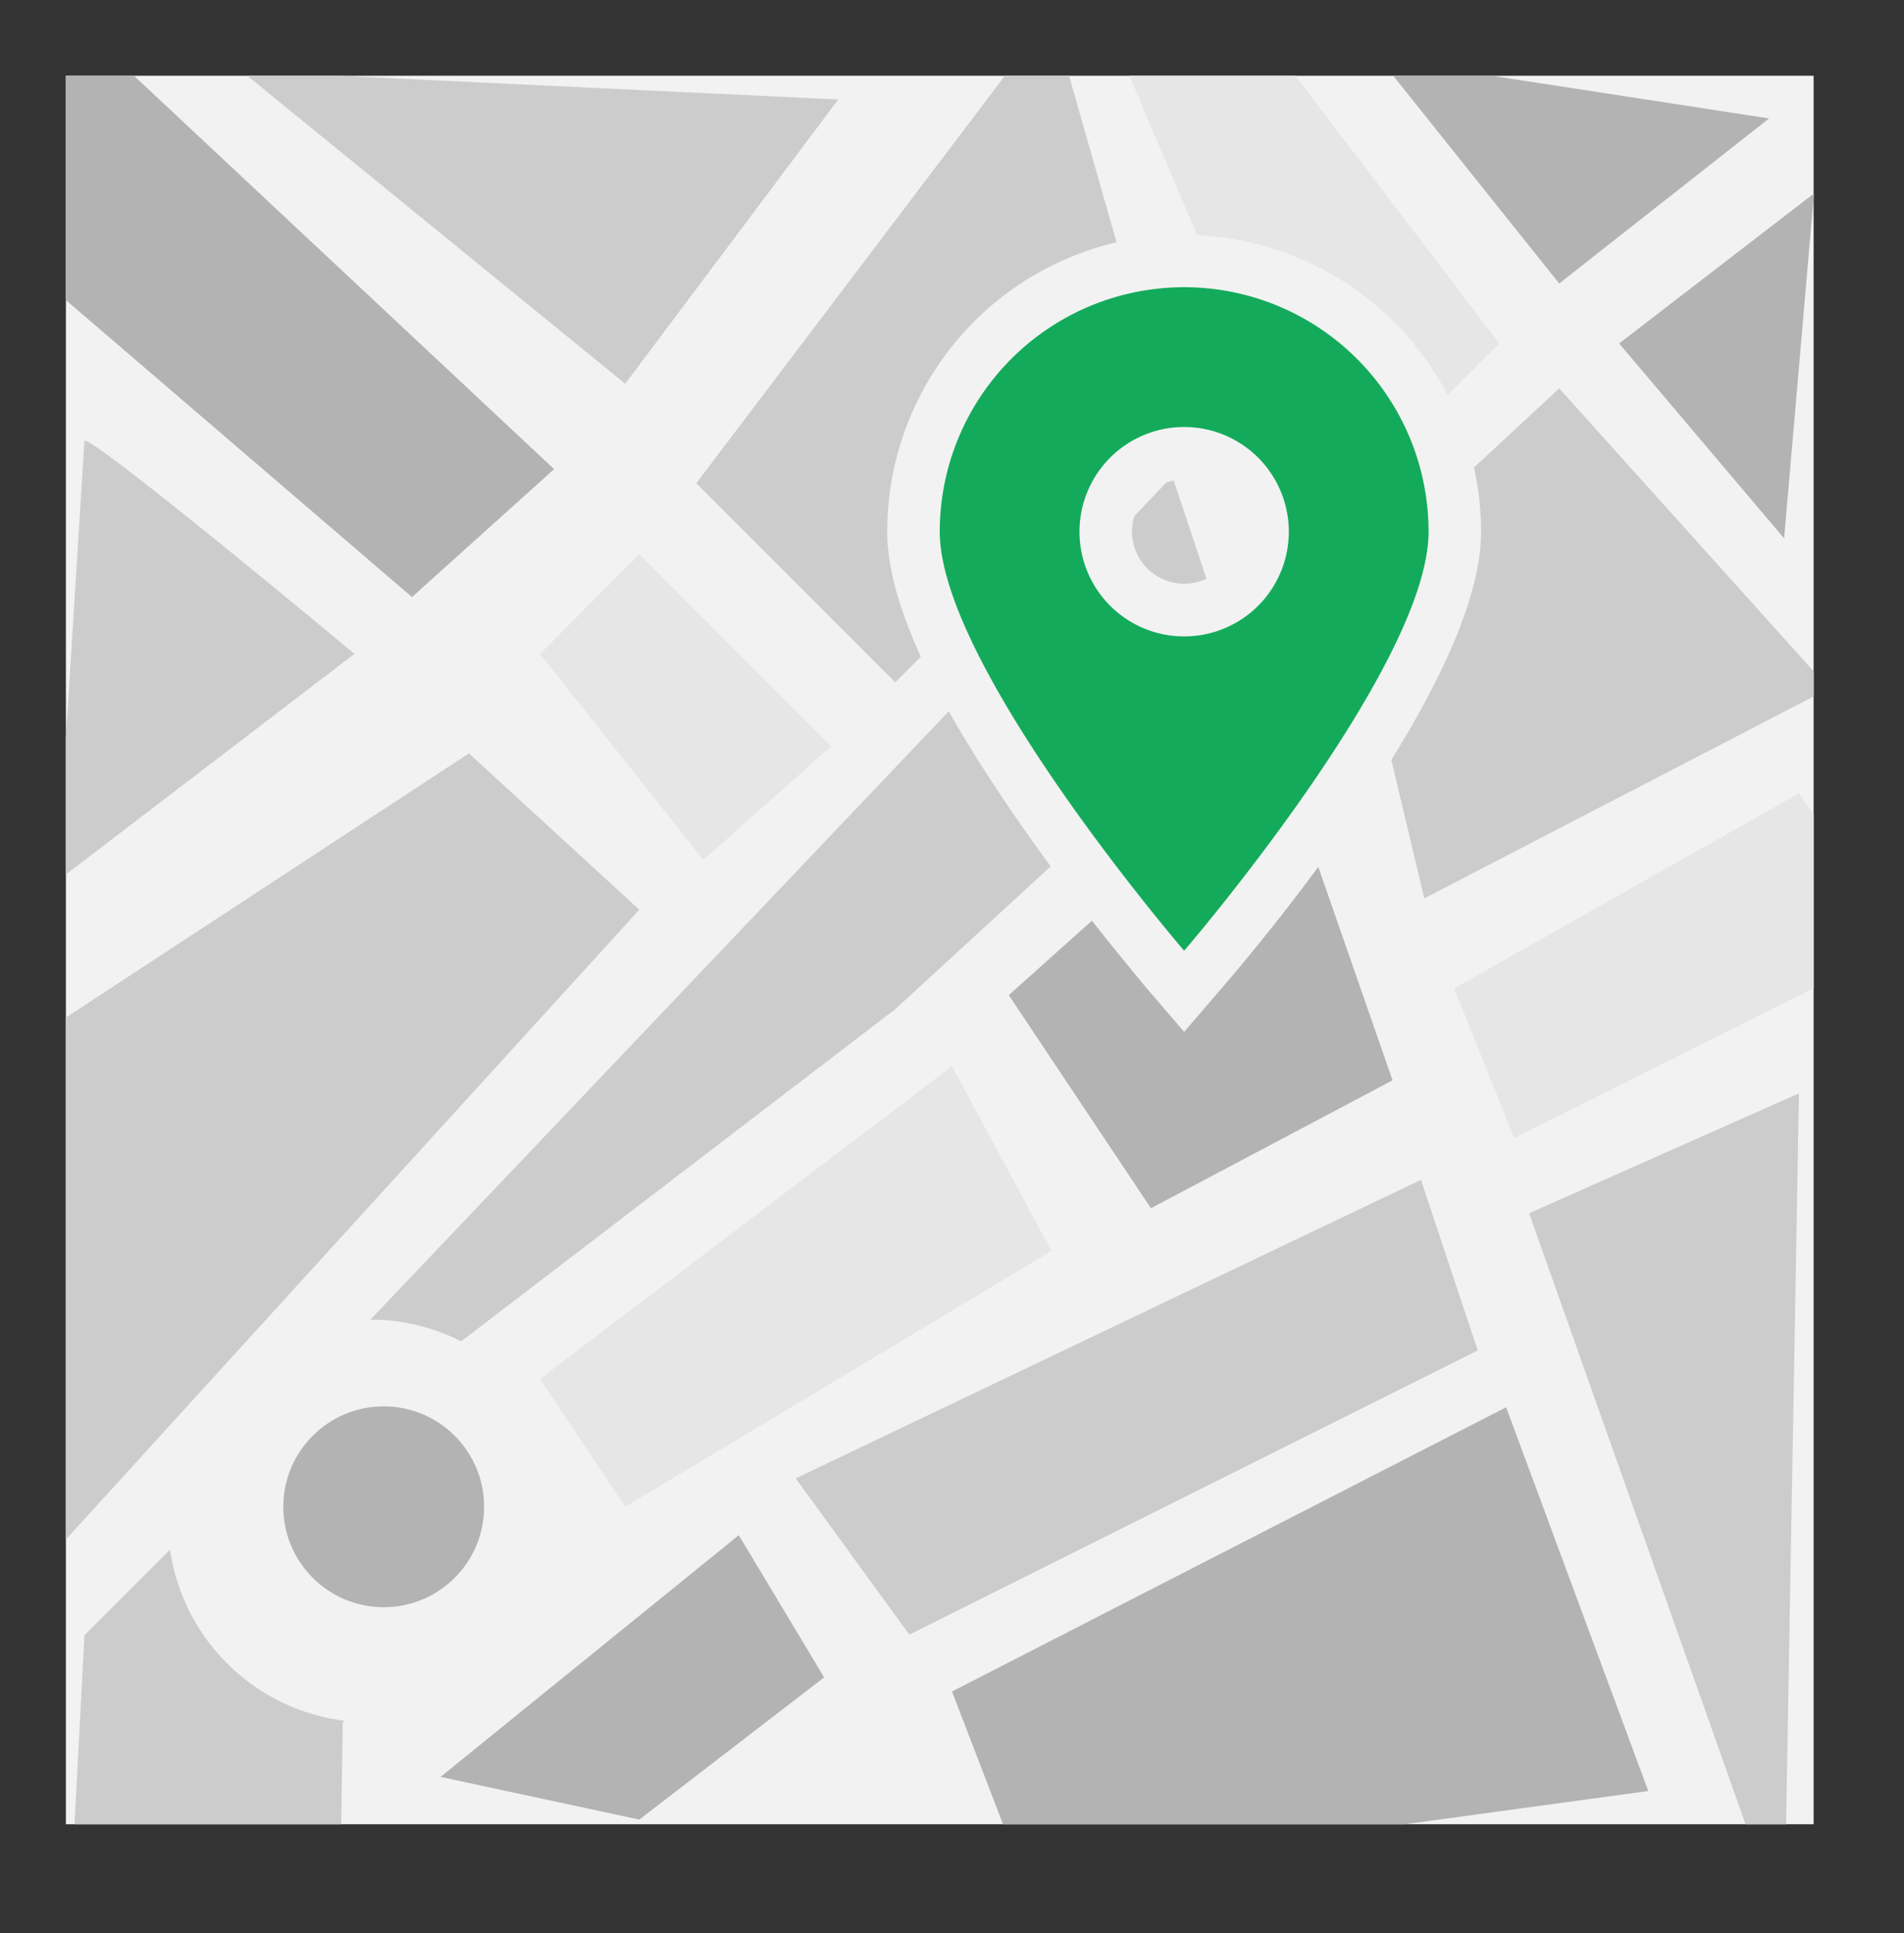 <svg xmlns="http://www.w3.org/2000/svg" xmlns:xlink="http://www.w3.org/1999/xlink" viewBox="0 0 102.6 104.13"><rect x="0" y="0" width="102.6" height="104.13" fill="#333333" stroke="none"/><defs><clipPath id="a" transform="translate(3.55 4.08)"><rect width="94.18" height="94.18" style="fill:none"/></clipPath></defs><title>real_time_tracking</title><g style="clip-path:url(#a)"><rect x="3.55" y="4.08" width="94.18" height="94.18" style="fill:#f2f2f2"/><polygon points="88.82 96.47 81.16 75.8 51.3 91.11 55.13 101.07 88.82 96.47" style="fill:#b3b3b3"/><polygon points="79.63 72.74 49 88.05 42.88 79.63 76.57 63.55 79.63 72.74" style="fill:#ccc"/><polygon points="68.91 40.58 75.04 58.19 62.02 65.08 54.36 53.6 68.91 40.58" style="fill:#b3b3b3"/><polygon points="39.81 82.69 23.74 95.71 34.45 98.01 44.41 90.35 39.81 82.69" style="fill:#b3b3b3"/><polygon points="25.27 40.58 3.06 55.13 3.06 83.46 34.45 49 25.27 40.58" style="fill:#ccc"/><polygon points="56.66 0.77 37.52 26.03 48.24 36.75 62.78 22.2 56.66 0.77" style="fill:#ccc"/><polygon points="67.86 1.53 80.79 18.5 71.09 28.19 59.78 1.53 67.86 1.53" style="fill:#e6e6e6"/><polygon points="95.33 6.38 84.02 15.27 74.33 3.15 95.33 6.38" style="fill:#b3b3b3"/><polygon points="97.75 10.42 87.25 18.5 96.14 29 97.75 10.42" style="fill:#b3b3b3"/><polygon points="96.94 58.89 82.4 65.35 96.14 104.13 96.94 58.89" style="fill:#ccc"/><polygon points="96.94 42.73 78.36 53.24 81.6 61.31 102.6 50.81 96.94 42.73" style="fill:#e6e6e6"/><polygon points="84.02 20.92 72.71 31.42 76.75 48.39 98.56 37.08 84.02 20.92" style="fill:#ccc"/><polygon points="51.3 57.43 29.1 74.27 33.69 81.16 56.66 67.38 51.3 57.43" style="fill:#e6e6e6"/><polygon points="34.45 29.86 29.1 35.22 37.9 46.32 44.79 40.2 34.45 29.86" style="fill:#e6e6e6"/><polygon points="45.17 5.36 33.69 20.67 13.02 3.83 45.17 5.36" style="fill:#ccc"/><polygon points="6.13 3.06 29.86 25.27 22.2 32.16 0.77 13.78 0 0 6.13 3.06" style="fill:#b3b3b3"/><path d="M1,19.65c.77,0,14.55,11.49,14.55,11.49L-.48,43.39Z" transform="translate(3.55 4.08)" style="fill:#ccc"/><path d="M14.83,94.69l.09-6,.11-.08a10.87,10.87,0,0,1-9.42-9.22L1,84,.28,97.75Z" transform="translate(3.55 4.08)" style="fill:#ccc"/><path d="M21.3,68.17,44.69,50.28,63.45,33.05,59.62,21.57,16.41,67A10.81,10.81,0,0,1,21.3,68.17Z" transform="translate(3.55 4.08)" style="fill:#ccc"/><circle cx="17.13" cy="77.08" r="5.41" transform="translate(-45.94 38.77) rotate(-45)" style="fill:#b3b3b3"/></g><path d="M59.18,48.06c-1.38-1.61-13.51-15.92-13.51-23.5a14.59,14.59,0,1,1,29.17,0c0,7.58-12.13,21.89-13.51,23.5l-1.07,1.25Zm1.07-27.72a4.23,4.23,0,1,0,4.23,4.23A4.23,4.23,0,0,0,60.26,20.33Z" transform="translate(3.55 4.08)" style="fill:#13ab5b"/><path d="M60.26,11.39A13.17,13.17,0,0,1,73.43,24.56c0,7.27-13.17,22.57-13.17,22.57S47.09,31.83,47.09,24.56A13.17,13.17,0,0,1,60.26,11.39m0,18.81a5.64,5.64,0,1,0-5.64-5.64,5.64,5.64,0,0,0,5.64,5.64m0-21.65a16,16,0,0,0-16,16c0,3.66,2.32,8.77,7.09,15.63C54.68,45,58,48.82,58.11,49l2.15,2.5L62.41,49c2.31-2.69,13.85-16.5,13.85-24.42a16,16,0,0,0-16-16Zm0,18.81a2.81,2.81,0,1,1,2.81-2.81,2.81,2.81,0,0,1-2.81,2.81Z" transform="translate(3.55 4.08)" style="fill:#f2f2f2"/></svg>